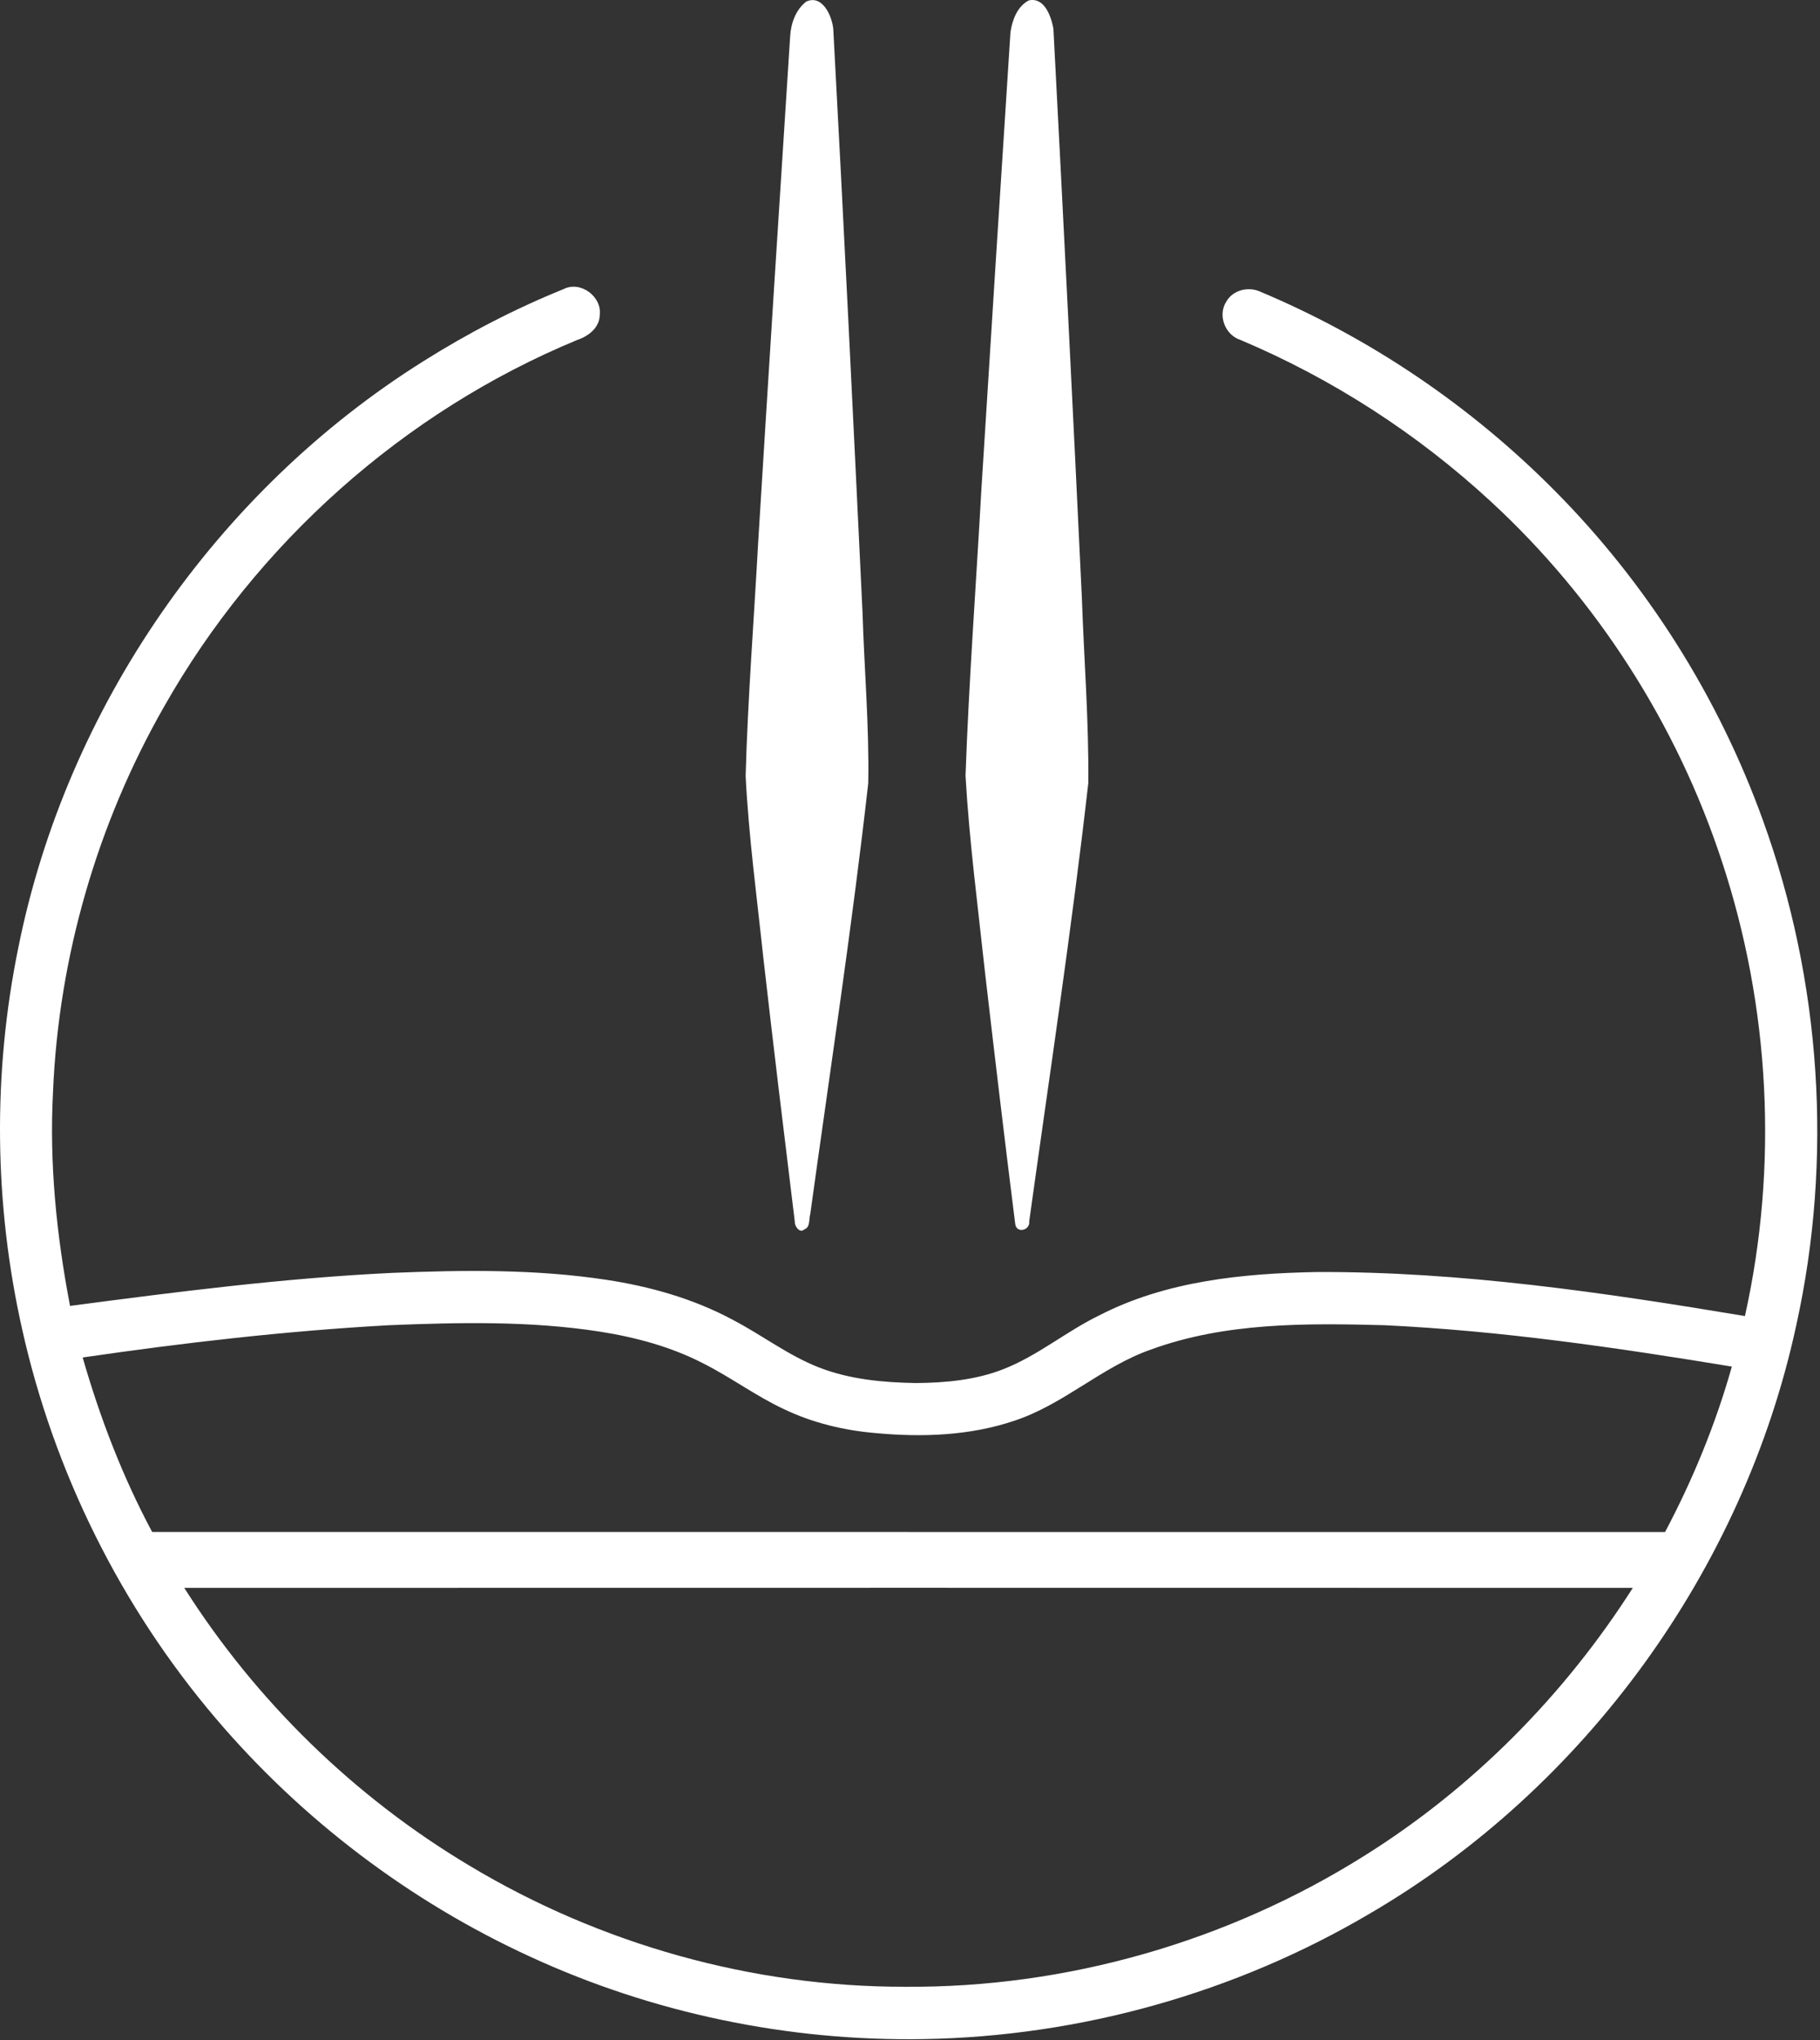 <?xml version="1.0" encoding="UTF-8" standalone="no"?>
<!DOCTYPE svg PUBLIC "-//W3C//DTD SVG 1.1//EN" "http://www.w3.org/Graphics/SVG/1.1/DTD/svg11.dtd">
<svg width="100%" height="100%" viewBox="0 0 490 549" version="1.1" xmlns="http://www.w3.org/2000/svg" xmlns:xlink="http://www.w3.org/1999/xlink" xml:space="preserve" xmlns:serif="http://www.serif.com/" style="fill-rule:evenodd;clip-rule:evenodd;stroke-linejoin:round;stroke-miterlimit:2;">
    <rect x="0" y="0" width="490" height="549" fill="#333333" stroke="none"/>
    <g transform="matrix(1,0,0,1,-255.363,-60.219)">
        <path d="M472.45,60.63C476.78,58.69 479.33,64.47 479.7,67.93C482.54,120.28 485.07,172.64 487.58,225C488.05,240.34 489.4,255.67 489.12,271.02C484.75,309.77 478.84,348.33 473.51,386.96C473.09,388.3 473.58,390.48 471.92,391.06C470.68,392.25 469.25,390.17 469.35,389C466.45,365.35 463.58,341.69 460.88,318.01C459.15,301.7 456.94,285.41 456.11,269.02C456.7,247.97 458.36,226.96 459.5,205.93C462.29,160.59 465.17,115.26 468.1,69.92C468.31,66.47 469.62,62.78 472.45,60.63Z" style="fill:#fff;fill-rule:nonzero;"/>
    </g>
    <g transform="matrix(1,0,0,1,-255.363,-60.219)">
        <path d="M532.37,60.32C536.59,59.43 538.35,64.64 538.97,67.88C541.65,118.91 544.21,169.95 546.63,220.99C547.21,237.64 548.53,254.28 548.37,270.94C543.89,310.36 537.92,349.59 532.46,388.89C532.77,391.36 528.98,392.26 528.69,389.58C525.85,367.02 523.17,344.44 520.55,321.85C518.65,304.24 516.33,286.66 515.31,268.98C516.23,243.29 518.15,217.64 519.58,191.97C522.16,150.95 524.74,109.92 527.41,68.9C527.87,65.65 529.27,61.88 532.37,60.32Z" style="fill:#fff;fill-rule:nonzero;"/>
    </g>
    <g transform="matrix(1,0,0,1,-255.363,-60.219)">
        <path d="M369.43,157.38C381.38,149.86 393.98,143.33 407.07,138.03C411.62,135.68 417.5,140.04 416.83,145.03C416.76,148.48 413.69,150.75 410.69,151.74C364.01,171.06 324.39,206.5 299.52,250.42C281.54,281.92 271.16,317.74 269.64,353.98C268.61,373.3 270.58,392.69 274.22,411.66C303.04,407.86 331.92,404.16 360.98,402.77C380.17,401.99 399.52,401.74 418.57,404.63C430.39,406.42 442.07,409.72 452.64,415.4C460.49,419.48 467.58,425 475.88,428.23C484.17,431.46 493.15,432.27 501.98,432.42C509.91,432.35 517.98,431.62 525.43,428.71C534.69,425.11 542.38,418.56 551.27,414.23C569.31,404.93 589.99,402.91 609.98,402.54C648.66,402.39 687.08,408.04 725.15,414.39C734.16,373.99 731.92,331.22 718.92,291.94C706.82,255.14 685.26,221.48 656.77,195.21C637.01,176.96 614.09,162.14 589.3,151.69C585.19,150.36 583.15,145.09 585.51,141.41C587.26,138.29 591.36,137.26 594.56,138.67C624.16,151.08 651.26,169.41 673.87,192.2C698.76,217.24 718.04,247.8 730.01,281.01C745.68,324.27 748.9,371.96 738.97,416.89C724.8,482.52 682.16,541.34 624.18,575.18C587.95,596.56 546.12,608.26 504.07,608.97C467.71,609.61 431.18,602.04 398.14,586.81C365.63,571.9 336.46,549.78 313.32,522.51C287.88,492.58 269.92,456.38 261.35,418.05C253.76,384.36 253.36,349.07 260.3,315.23C273.26,250.7 313.66,192.3 369.43,157.38M359.98,416.86C332.4,418.39 304.94,421.56 277.62,425.54C282.28,441.76 288.36,457.61 296.33,472.5C432.1,472.5 567.87,472.49 703.65,472.51C711.16,458.34 717.28,443.42 721.63,427.99C690.62,422.89 659.44,418.33 628.02,416.85C606.97,416.3 585.23,416.08 565.18,423.42C552.03,428.02 541.72,438.21 528.46,442.56C516.47,446.62 503.53,447.05 491.03,445.88C482.59,445.16 474.21,443.15 466.55,439.5C458.96,435.98 452.23,430.93 444.77,427.17C436.07,422.66 426.5,420.1 416.86,418.58C398.06,415.66 378.93,416.09 359.98,416.86M304.97,487.54C324.28,517.97 350.76,543.8 381.71,562.27C416.93,583.43 457.92,594.96 499.03,594.89C542.47,595.22 585.89,582.76 622.67,559.65C651.79,541.45 676.51,516.48 694.97,487.54C564.97,487.51 434.97,487.51 304.97,487.54Z" style="fill:#fff;fill-rule:nonzero;"/>
    </g>
</svg>

